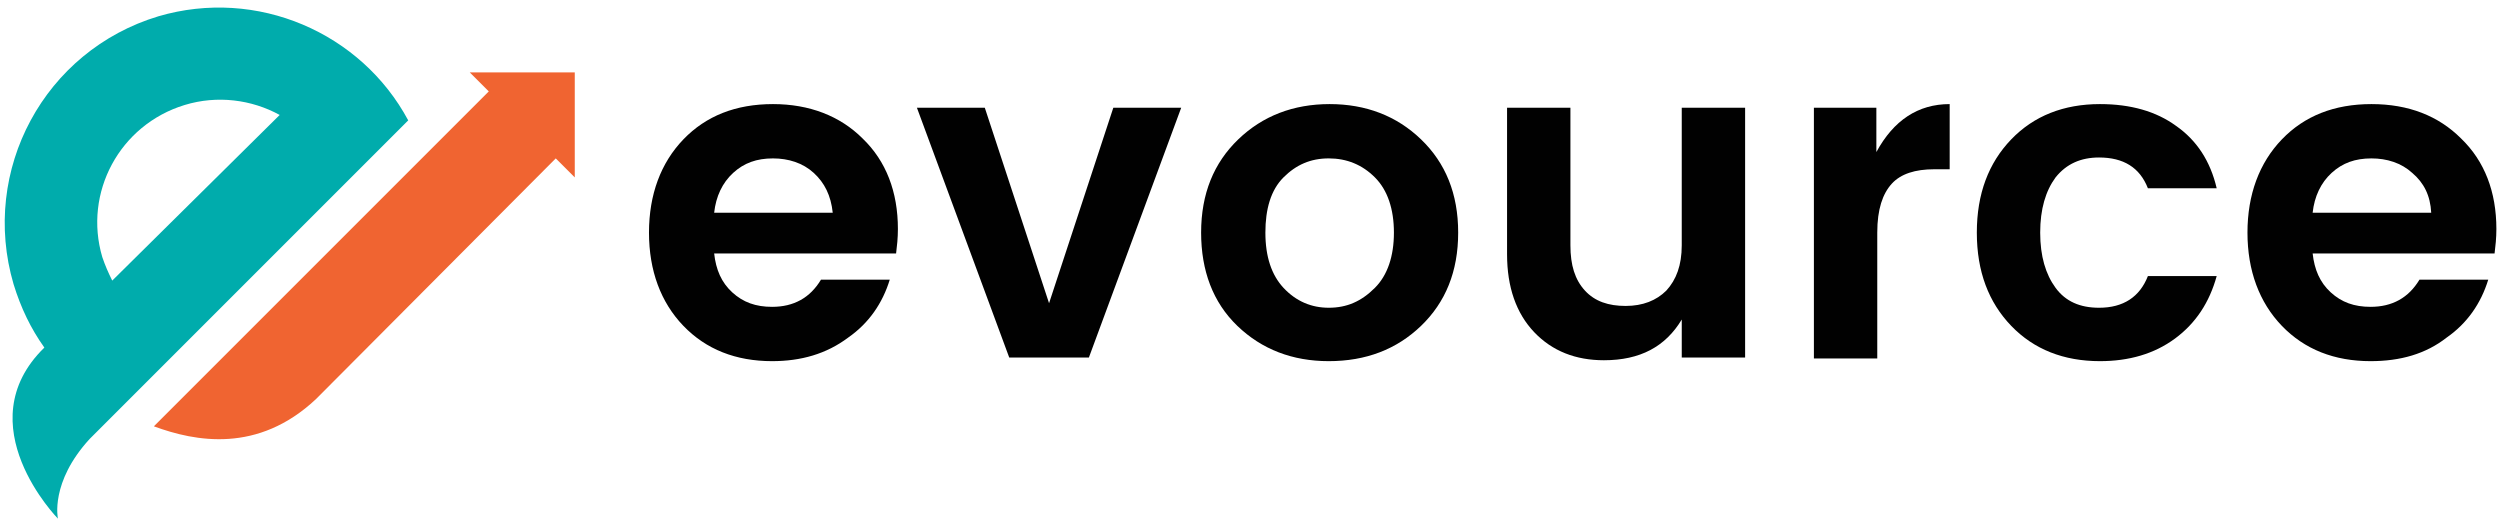 <?xml version="1.0" encoding="utf-8"?>
<!-- Generator: Adobe Illustrator 22.0.1, SVG Export Plug-In . SVG Version: 6.00 Build 0)  -->
<svg version="1.1" id="Layer_1" xmlns="http://www.w3.org/2000/svg" xmlns:xlink="http://www.w3.org/1999/xlink" x="0px" y="0px"
	 viewBox="0 0 276.2 57.7" style="enable-background:new 0 0 276.2 57.7;" xml:space="preserve">
<style type="text/css">
	.st0{fill:#010101;}
	.st1{fill:#00ACAC;}
	.st2{fill:#F06431;}
</style>
<g>
	<g>
		<path class="st0" d="M85.3,39.9c-4,0-7.3-1.3-9.8-3.9c-2.5-2.6-3.8-6.1-3.8-10.3s1.3-7.7,3.8-10.3c2.5-2.6,5.8-3.9,9.9-3.9
			c4,0,7.4,1.3,9.9,3.8c2.6,2.5,3.9,5.9,3.9,10c0,1-0.1,1.9-0.2,2.7H78.9c0.2,1.8,0.8,3.2,2,4.3c1.2,1.1,2.6,1.6,4.4,1.6
			c2.4,0,4.2-1,5.4-3h7.6c-0.8,2.6-2.3,4.8-4.6,6.4C91.3,39.1,88.5,39.9,85.3,39.9z M89.9,19.1c-1.2-1.1-2.8-1.6-4.5-1.6
			c-1.8,0-3.2,0.5-4.4,1.6c-1.2,1.1-1.9,2.6-2.1,4.4h13.1C91.8,21.6,91.1,20.2,89.9,19.1z"/>
		<path class="st0" d="M101.3,11.9h7.5l7.1,21.6l7.1-21.6h7.5l-10.2,27.6h-8.8L101.3,11.9z"/>
		<path class="st0" d="M136.7,36c-2.7-2.6-4-6.1-4-10.3c0-4.3,1.4-7.7,4.1-10.3c2.7-2.6,6.1-3.9,10.1-3.9c4,0,7.4,1.3,10.1,3.9
			s4.1,6,4.1,10.3c0,4.3-1.4,7.7-4.1,10.3s-6.1,3.9-10.2,3.9C142.8,39.9,139.4,38.6,136.7,36z M146.8,34c2,0,3.6-0.7,5.1-2.2
			c1.4-1.4,2.1-3.5,2.1-6.1s-0.7-4.7-2.1-6.1c-1.4-1.4-3.1-2.1-5.1-2.1c-2,0-3.6,0.7-5,2.1c-1.4,1.4-2,3.5-2,6.1
			c0,2.7,0.7,4.7,2,6.1C143.2,33.3,144.9,34,146.8,34z"/>
		<path class="st0" d="M185.8,11.9h7v27.6h-7v-4.2c-1.8,3-4.6,4.5-8.6,4.5c-3.1,0-5.7-1-7.7-3.1c-2-2.1-3-5-3-8.6V11.9h7v15.2
			c0,2.2,0.5,3.8,1.6,5c1.1,1.2,2.6,1.7,4.5,1.7c1.9,0,3.4-0.6,4.5-1.7c1.1-1.2,1.7-2.8,1.7-5V11.9z"/>
		<path class="st0" d="M207.3,11.9v4.9c1.9-3.5,4.6-5.3,8.1-5.3v7.2h-1.7c-2.1,0-3.7,0.5-4.7,1.6s-1.6,2.8-1.6,5.4v13.9h-7V11.9
			H207.3z"/>
		<path class="st0" d="M222.2,36c-2.5-2.6-3.8-6-3.8-10.3s1.3-7.7,3.8-10.3s5.8-3.9,9.8-3.9c3.4,0,6.2,0.8,8.4,2.4
			c2.3,1.6,3.8,3.9,4.5,6.9h-7.6c-0.9-2.3-2.7-3.4-5.4-3.4c-2,0-3.6,0.7-4.8,2.2c-1.1,1.5-1.7,3.5-1.7,6.1c0,2.6,0.6,4.6,1.7,6.1
			c1.1,1.5,2.7,2.2,4.8,2.2c2.7,0,4.5-1.2,5.4-3.5h7.6c-0.8,2.9-2.3,5.2-4.6,6.9c-2.3,1.7-5.1,2.5-8.3,2.5
			C228,39.9,224.7,38.6,222.2,36z"/>
		<path class="st0" d="M261.9,39.9c-4,0-7.3-1.3-9.8-3.9c-2.5-2.6-3.8-6.1-3.8-10.3s1.3-7.7,3.8-10.3c2.5-2.6,5.8-3.9,9.9-3.9
			s7.4,1.3,9.9,3.8c2.6,2.5,3.9,5.9,3.9,10c0,1-0.1,1.9-0.2,2.7h-20.1c0.2,1.8,0.8,3.2,2,4.3c1.2,1.1,2.6,1.6,4.4,1.6
			c2.4,0,4.2-1,5.4-3h7.6c-0.8,2.6-2.3,4.8-4.6,6.4C268,39.1,265.2,39.9,261.9,39.9z M266.5,19.1c-1.2-1.1-2.8-1.6-4.5-1.6
			c-1.8,0-3.2,0.5-4.4,1.6s-1.9,2.6-2.1,4.4h13.1C268.5,21.6,267.8,20.2,266.5,19.1z"/>
	</g>
	<g>
		<g>
			<path class="st1" d="M17.5,1.8C4.9,5.6-2.2,18.8,1.5,31.4c0.8,2.6,1.9,4.9,3.4,7c-8.7,8.5,1.5,18.9,1.5,18.9s-0.9-4,3.5-8.8
				l35.2-35.2C39.9,3.6,28.4-1.4,17.5,1.8z M20.4,11.6c3.6-1.1,7.4-0.6,10.5,1.1L12.4,31c-0.4-0.8-0.8-1.7-1.1-2.6
				C9.2,21.3,13.2,13.8,20.4,11.6z"/>
		</g>
		<g>
			<path class="st2" d="M34.9,44.1C34.9,44.1,34.9,44.1,34.9,44.1L34.9,44.1L34.9,44.1c-6.4,6-13.3,4.7-17.9,3l37-37L51.9,8h11.6
				v11.6l-2.1-2.1L34.9,44.1z"/>
		</g>
	</g>
</g>
</svg>
